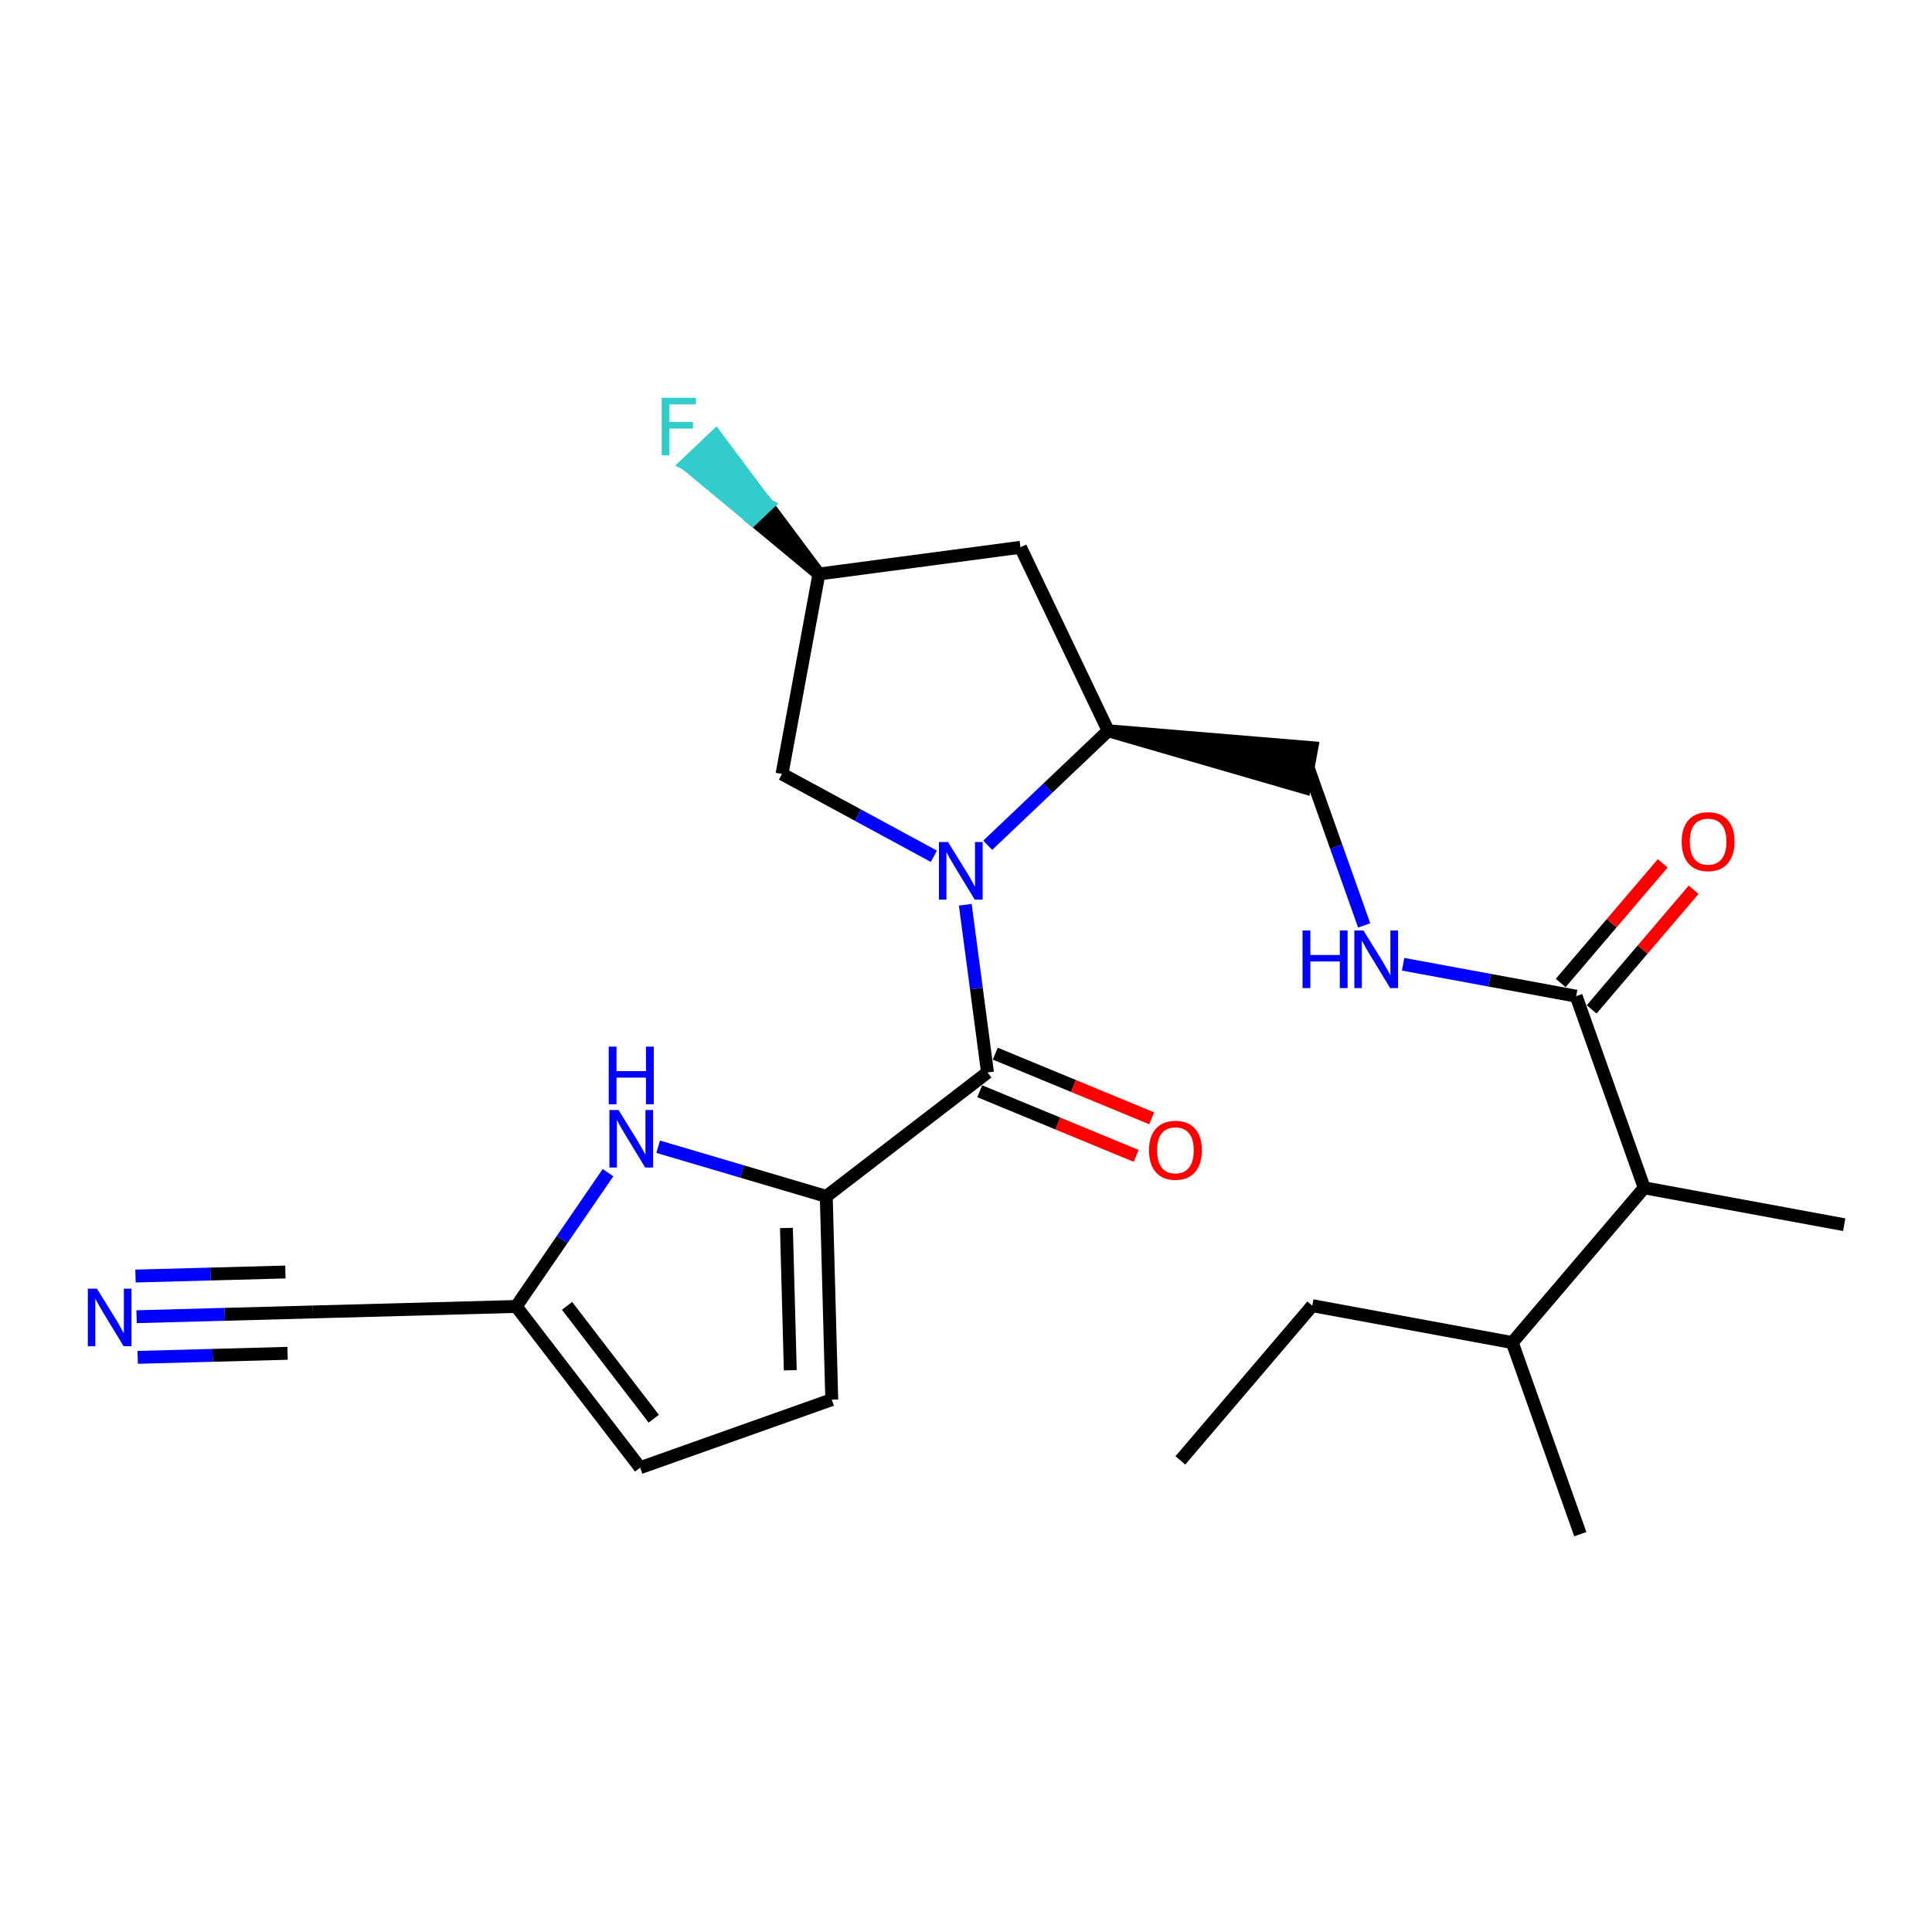 <?xml version='1.0' encoding='iso-8859-1'?>
<svg version='1.1' baseProfile='full'
              xmlns='http://www.w3.org/2000/svg'
                      xmlns:rdkit='http://www.rdkit.org/xml'
                      xmlns:xlink='http://www.w3.org/1999/xlink'
                  xml:space='preserve'
width='300px' height='300px' viewBox='0 0 300 300'>
<!-- END OF HEADER -->
<rect style='opacity:1.0;fill:#FFFFFF;stroke:none' width='300' height='300' x='0' y='0'> </rect>
<rect style='opacity:1.0;fill:#FFFFFF;stroke:none' width='300' height='300' x='0' y='0'> </rect>
<path class='bond-0 atom-0 atom-1' d='M 183.285,226.769 L 203.772,202.742' style='fill:none;fill-rule:evenodd;stroke:#000000;stroke-width:2.0px;stroke-linecap:butt;stroke-linejoin:miter;stroke-opacity:1' />
<path class='bond-1 atom-1 atom-2' d='M 203.772,202.742 L 234.824,208.471' style='fill:none;fill-rule:evenodd;stroke:#000000;stroke-width:2.0px;stroke-linecap:butt;stroke-linejoin:miter;stroke-opacity:1' />
<path class='bond-2 atom-2 atom-3' d='M 234.824,208.471 L 245.389,238.227' style='fill:none;fill-rule:evenodd;stroke:#000000;stroke-width:2.0px;stroke-linecap:butt;stroke-linejoin:miter;stroke-opacity:1' />
<path class='bond-3 atom-2 atom-4' d='M 234.824,208.471 L 255.312,184.443' style='fill:none;fill-rule:evenodd;stroke:#000000;stroke-width:2.0px;stroke-linecap:butt;stroke-linejoin:miter;stroke-opacity:1' />
<path class='bond-4 atom-4 atom-5' d='M 255.312,184.443 L 286.364,190.172' style='fill:none;fill-rule:evenodd;stroke:#000000;stroke-width:2.0px;stroke-linecap:butt;stroke-linejoin:miter;stroke-opacity:1' />
<path class='bond-5 atom-4 atom-6' d='M 255.312,184.443 L 244.747,154.687' style='fill:none;fill-rule:evenodd;stroke:#000000;stroke-width:2.0px;stroke-linecap:butt;stroke-linejoin:miter;stroke-opacity:1' />
<path class='bond-6 atom-6 atom-7' d='M 247.15,156.736 L 255.07,147.447' style='fill:none;fill-rule:evenodd;stroke:#000000;stroke-width:2.0px;stroke-linecap:butt;stroke-linejoin:miter;stroke-opacity:1' />
<path class='bond-6 atom-6 atom-7' d='M 255.07,147.447 L 262.99,138.158' style='fill:none;fill-rule:evenodd;stroke:#FF0000;stroke-width:2.0px;stroke-linecap:butt;stroke-linejoin:miter;stroke-opacity:1' />
<path class='bond-6 atom-6 atom-7' d='M 242.344,152.638 L 250.264,143.35' style='fill:none;fill-rule:evenodd;stroke:#000000;stroke-width:2.0px;stroke-linecap:butt;stroke-linejoin:miter;stroke-opacity:1' />
<path class='bond-6 atom-6 atom-7' d='M 250.264,143.35 L 258.185,134.061' style='fill:none;fill-rule:evenodd;stroke:#FF0000;stroke-width:2.0px;stroke-linecap:butt;stroke-linejoin:miter;stroke-opacity:1' />
<path class='bond-7 atom-6 atom-8' d='M 244.747,154.687 L 231.311,152.208' style='fill:none;fill-rule:evenodd;stroke:#000000;stroke-width:2.0px;stroke-linecap:butt;stroke-linejoin:miter;stroke-opacity:1' />
<path class='bond-7 atom-6 atom-8' d='M 231.311,152.208 L 217.876,149.729' style='fill:none;fill-rule:evenodd;stroke:#0000FF;stroke-width:2.0px;stroke-linecap:butt;stroke-linejoin:miter;stroke-opacity:1' />
<path class='bond-8 atom-8 atom-9' d='M 211.827,143.697 L 207.479,131.45' style='fill:none;fill-rule:evenodd;stroke:#0000FF;stroke-width:2.0px;stroke-linecap:butt;stroke-linejoin:miter;stroke-opacity:1' />
<path class='bond-8 atom-8 atom-9' d='M 207.479,131.45 L 203.13,119.202' style='fill:none;fill-rule:evenodd;stroke:#000000;stroke-width:2.0px;stroke-linecap:butt;stroke-linejoin:miter;stroke-opacity:1' />
<path class='bond-9 atom-10 atom-9' d='M 172.078,113.473 L 202.557,122.307 L 203.703,116.097 Z' style='fill:#000000;fill-rule:evenodd;fill-opacity:1;stroke:#000000;stroke-width:2.0px;stroke-linecap:butt;stroke-linejoin:miter;stroke-opacity:1;' />
<path class='bond-10 atom-10 atom-11' d='M 172.078,113.473 L 158.461,84.984' style='fill:none;fill-rule:evenodd;stroke:#000000;stroke-width:2.0px;stroke-linecap:butt;stroke-linejoin:miter;stroke-opacity:1' />
<path class='bond-24 atom-15 atom-10' d='M 153.372,131.253 L 162.725,122.363' style='fill:none;fill-rule:evenodd;stroke:#0000FF;stroke-width:2.0px;stroke-linecap:butt;stroke-linejoin:miter;stroke-opacity:1' />
<path class='bond-24 atom-15 atom-10' d='M 162.725,122.363 L 172.078,113.473' style='fill:none;fill-rule:evenodd;stroke:#000000;stroke-width:2.0px;stroke-linecap:butt;stroke-linejoin:miter;stroke-opacity:1' />
<path class='bond-11 atom-11 atom-12' d='M 158.461,84.984 L 127.159,89.131' style='fill:none;fill-rule:evenodd;stroke:#000000;stroke-width:2.0px;stroke-linecap:butt;stroke-linejoin:miter;stroke-opacity:1' />
<path class='bond-12 atom-12 atom-13' d='M 127.159,89.131 L 119.15,78.414 L 116.861,80.589 Z' style='fill:#000000;fill-rule:evenodd;fill-opacity:1;stroke:#000000;stroke-width:2.0px;stroke-linecap:butt;stroke-linejoin:miter;stroke-opacity:1;' />
<path class='bond-12 atom-12 atom-13' d='M 119.15,78.414 L 106.564,72.047 L 111.141,67.696 Z' style='fill:#33CCCC;fill-rule:evenodd;fill-opacity:1;stroke:#33CCCC;stroke-width:2.0px;stroke-linecap:butt;stroke-linejoin:miter;stroke-opacity:1;' />
<path class='bond-12 atom-12 atom-13' d='M 119.15,78.414 L 116.861,80.589 L 106.564,72.047 Z' style='fill:#33CCCC;fill-rule:evenodd;fill-opacity:1;stroke:#33CCCC;stroke-width:2.0px;stroke-linecap:butt;stroke-linejoin:miter;stroke-opacity:1;' />
<path class='bond-13 atom-12 atom-14' d='M 127.159,89.131 L 121.43,120.183' style='fill:none;fill-rule:evenodd;stroke:#000000;stroke-width:2.0px;stroke-linecap:butt;stroke-linejoin:miter;stroke-opacity:1' />
<path class='bond-14 atom-14 atom-15' d='M 121.43,120.183 L 133.22,126.572' style='fill:none;fill-rule:evenodd;stroke:#000000;stroke-width:2.0px;stroke-linecap:butt;stroke-linejoin:miter;stroke-opacity:1' />
<path class='bond-14 atom-14 atom-15' d='M 133.22,126.572 L 145.011,132.962' style='fill:none;fill-rule:evenodd;stroke:#0000FF;stroke-width:2.0px;stroke-linecap:butt;stroke-linejoin:miter;stroke-opacity:1' />
<path class='bond-15 atom-15 atom-16' d='M 149.889,140.488 L 151.614,153.509' style='fill:none;fill-rule:evenodd;stroke:#0000FF;stroke-width:2.0px;stroke-linecap:butt;stroke-linejoin:miter;stroke-opacity:1' />
<path class='bond-15 atom-15 atom-16' d='M 151.614,153.509 L 153.339,166.53' style='fill:none;fill-rule:evenodd;stroke:#000000;stroke-width:2.0px;stroke-linecap:butt;stroke-linejoin:miter;stroke-opacity:1' />
<path class='bond-16 atom-16 atom-17' d='M 152.133,169.448 L 164.277,174.466' style='fill:none;fill-rule:evenodd;stroke:#000000;stroke-width:2.0px;stroke-linecap:butt;stroke-linejoin:miter;stroke-opacity:1' />
<path class='bond-16 atom-16 atom-17' d='M 164.277,174.466 L 176.421,179.485' style='fill:none;fill-rule:evenodd;stroke:#FF0000;stroke-width:2.0px;stroke-linecap:butt;stroke-linejoin:miter;stroke-opacity:1' />
<path class='bond-16 atom-16 atom-17' d='M 154.545,163.611 L 166.689,168.63' style='fill:none;fill-rule:evenodd;stroke:#000000;stroke-width:2.0px;stroke-linecap:butt;stroke-linejoin:miter;stroke-opacity:1' />
<path class='bond-16 atom-16 atom-17' d='M 166.689,168.63 L 178.833,173.649' style='fill:none;fill-rule:evenodd;stroke:#FF0000;stroke-width:2.0px;stroke-linecap:butt;stroke-linejoin:miter;stroke-opacity:1' />
<path class='bond-17 atom-16 atom-18' d='M 153.339,166.53 L 128.303,185.772' style='fill:none;fill-rule:evenodd;stroke:#000000;stroke-width:2.0px;stroke-linecap:butt;stroke-linejoin:miter;stroke-opacity:1' />
<path class='bond-18 atom-18 atom-19' d='M 128.303,185.772 L 129.156,217.337' style='fill:none;fill-rule:evenodd;stroke:#000000;stroke-width:2.0px;stroke-linecap:butt;stroke-linejoin:miter;stroke-opacity:1' />
<path class='bond-18 atom-18 atom-19' d='M 122.118,190.678 L 122.715,212.773' style='fill:none;fill-rule:evenodd;stroke:#000000;stroke-width:2.0px;stroke-linecap:butt;stroke-linejoin:miter;stroke-opacity:1' />
<path class='bond-25 atom-24 atom-18' d='M 102.201,178.064 L 115.252,181.918' style='fill:none;fill-rule:evenodd;stroke:#0000FF;stroke-width:2.0px;stroke-linecap:butt;stroke-linejoin:miter;stroke-opacity:1' />
<path class='bond-25 atom-24 atom-18' d='M 115.252,181.918 L 128.303,185.772' style='fill:none;fill-rule:evenodd;stroke:#000000;stroke-width:2.0px;stroke-linecap:butt;stroke-linejoin:miter;stroke-opacity:1' />
<path class='bond-19 atom-19 atom-20' d='M 129.156,217.337 L 99.4,227.902' style='fill:none;fill-rule:evenodd;stroke:#000000;stroke-width:2.0px;stroke-linecap:butt;stroke-linejoin:miter;stroke-opacity:1' />
<path class='bond-20 atom-20 atom-21' d='M 99.4,227.902 L 80.157,202.866' style='fill:none;fill-rule:evenodd;stroke:#000000;stroke-width:2.0px;stroke-linecap:butt;stroke-linejoin:miter;stroke-opacity:1' />
<path class='bond-20 atom-20 atom-21' d='M 101.52,220.298 L 88.05,202.773' style='fill:none;fill-rule:evenodd;stroke:#000000;stroke-width:2.0px;stroke-linecap:butt;stroke-linejoin:miter;stroke-opacity:1' />
<path class='bond-21 atom-21 atom-22' d='M 80.157,202.866 L 48.592,203.719' style='fill:none;fill-rule:evenodd;stroke:#000000;stroke-width:2.0px;stroke-linecap:butt;stroke-linejoin:miter;stroke-opacity:1' />
<path class='bond-23 atom-21 atom-24' d='M 80.157,202.866 L 87.284,192.478' style='fill:none;fill-rule:evenodd;stroke:#000000;stroke-width:2.0px;stroke-linecap:butt;stroke-linejoin:miter;stroke-opacity:1' />
<path class='bond-23 atom-21 atom-24' d='M 87.284,192.478 L 94.411,182.09' style='fill:none;fill-rule:evenodd;stroke:#0000FF;stroke-width:2.0px;stroke-linecap:butt;stroke-linejoin:miter;stroke-opacity:1' />
<path class='bond-22 atom-22 atom-23' d='M 48.592,203.719 L 34.9,204.088' style='fill:none;fill-rule:evenodd;stroke:#000000;stroke-width:2.0px;stroke-linecap:butt;stroke-linejoin:miter;stroke-opacity:1' />
<path class='bond-22 atom-22 atom-23' d='M 34.9,204.088 L 21.208,204.458' style='fill:none;fill-rule:evenodd;stroke:#0000FF;stroke-width:2.0px;stroke-linecap:butt;stroke-linejoin:miter;stroke-opacity:1' />
<path class='bond-22 atom-22 atom-23' d='M 44.314,197.517 L 32.676,197.831' style='fill:none;fill-rule:evenodd;stroke:#000000;stroke-width:2.0px;stroke-linecap:butt;stroke-linejoin:miter;stroke-opacity:1' />
<path class='bond-22 atom-22 atom-23' d='M 32.676,197.831 L 21.038,198.145' style='fill:none;fill-rule:evenodd;stroke:#0000FF;stroke-width:2.0px;stroke-linecap:butt;stroke-linejoin:miter;stroke-opacity:1' />
<path class='bond-22 atom-22 atom-23' d='M 44.655,210.142 L 33.017,210.457' style='fill:none;fill-rule:evenodd;stroke:#000000;stroke-width:2.0px;stroke-linecap:butt;stroke-linejoin:miter;stroke-opacity:1' />
<path class='bond-22 atom-22 atom-23' d='M 33.017,210.457 L 21.379,210.771' style='fill:none;fill-rule:evenodd;stroke:#0000FF;stroke-width:2.0px;stroke-linecap:butt;stroke-linejoin:miter;stroke-opacity:1' />
<path  class='atom-7' d='M 261.13 130.685
Q 261.13 128.538, 262.19 127.338
Q 263.251 126.138, 265.234 126.138
Q 267.217 126.138, 268.278 127.338
Q 269.339 128.538, 269.339 130.685
Q 269.339 132.857, 268.266 134.095
Q 267.192 135.32, 265.234 135.32
Q 263.264 135.32, 262.19 134.095
Q 261.13 132.87, 261.13 130.685
M 265.234 134.31
Q 266.598 134.31, 267.331 133.4
Q 268.076 132.478, 268.076 130.685
Q 268.076 128.929, 267.331 128.045
Q 266.598 127.148, 265.234 127.148
Q 263.87 127.148, 263.125 128.032
Q 262.393 128.917, 262.393 130.685
Q 262.393 132.491, 263.125 133.4
Q 263.87 134.31, 265.234 134.31
' fill='#FF0000'/>
<path  class='atom-8' d='M 202.258 144.487
L 203.471 144.487
L 203.471 148.289
L 208.043 148.289
L 208.043 144.487
L 209.255 144.487
L 209.255 153.429
L 208.043 153.429
L 208.043 149.299
L 203.471 149.299
L 203.471 153.429
L 202.258 153.429
L 202.258 144.487
' fill='#0000FF'/>
<path  class='atom-8' d='M 211.718 144.487
L 214.649 149.223
Q 214.939 149.691, 215.406 150.537
Q 215.874 151.383, 215.899 151.434
L 215.899 144.487
L 217.086 144.487
L 217.086 153.429
L 215.861 153.429
L 212.716 148.251
Q 212.35 147.644, 211.958 146.95
Q 211.579 146.255, 211.466 146.04
L 211.466 153.429
L 210.304 153.429
L 210.304 144.487
L 211.718 144.487
' fill='#0000FF'/>
<path  class='atom-13' d='M 102.746 61.773
L 108.063 61.773
L 108.063 62.796
L 103.946 62.796
L 103.946 65.512
L 107.608 65.512
L 107.608 66.547
L 103.946 66.547
L 103.946 70.715
L 102.746 70.715
L 102.746 61.773
' fill='#33CCCC'/>
<path  class='atom-15' d='M 147.215 130.756
L 150.145 135.492
Q 150.436 135.96, 150.903 136.806
Q 151.37 137.652, 151.396 137.703
L 151.396 130.756
L 152.583 130.756
L 152.583 139.698
L 151.358 139.698
L 148.213 134.52
Q 147.847 133.914, 147.455 133.219
Q 147.076 132.524, 146.962 132.309
L 146.962 139.698
L 145.8 139.698
L 145.8 130.756
L 147.215 130.756
' fill='#0000FF'/>
<path  class='atom-17' d='M 178.416 178.615
Q 178.416 176.468, 179.477 175.268
Q 180.538 174.068, 182.521 174.068
Q 184.504 174.068, 185.565 175.268
Q 186.626 176.468, 186.626 178.615
Q 186.626 180.787, 185.552 182.025
Q 184.479 183.25, 182.521 183.25
Q 180.551 183.25, 179.477 182.025
Q 178.416 180.8, 178.416 178.615
M 182.521 182.24
Q 183.885 182.24, 184.618 181.33
Q 185.363 180.408, 185.363 178.615
Q 185.363 176.859, 184.618 175.975
Q 183.885 175.078, 182.521 175.078
Q 181.157 175.078, 180.412 175.962
Q 179.679 176.846, 179.679 178.615
Q 179.679 180.421, 180.412 181.33
Q 181.157 182.24, 182.521 182.24
' fill='#FF0000'/>
<path  class='atom-23' d='M 15.051 200.1
L 17.981 204.836
Q 18.272 205.304, 18.739 206.15
Q 19.206 206.996, 19.232 207.047
L 19.232 200.1
L 20.419 200.1
L 20.419 209.042
L 19.194 209.042
L 16.049 203.864
Q 15.682 203.257, 15.291 202.563
Q 14.912 201.868, 14.798 201.653
L 14.798 209.042
L 13.636 209.042
L 13.636 200.1
L 15.051 200.1
' fill='#0000FF'/>
<path  class='atom-24' d='M 96.044 172.358
L 98.974 177.094
Q 99.264 177.562, 99.732 178.408
Q 100.199 179.254, 100.224 179.305
L 100.224 172.358
L 101.412 172.358
L 101.412 181.3
L 100.186 181.3
L 97.041 176.122
Q 96.675 175.515, 96.284 174.821
Q 95.905 174.126, 95.791 173.911
L 95.791 181.3
L 94.629 181.3
L 94.629 172.358
L 96.044 172.358
' fill='#0000FF'/>
<path  class='atom-24' d='M 94.522 162.521
L 95.734 162.521
L 95.734 166.323
L 100.306 166.323
L 100.306 162.521
L 101.519 162.521
L 101.519 171.464
L 100.306 171.464
L 100.306 167.333
L 95.734 167.333
L 95.734 171.464
L 94.522 171.464
L 94.522 162.521
' fill='#0000FF'/>
</svg>
